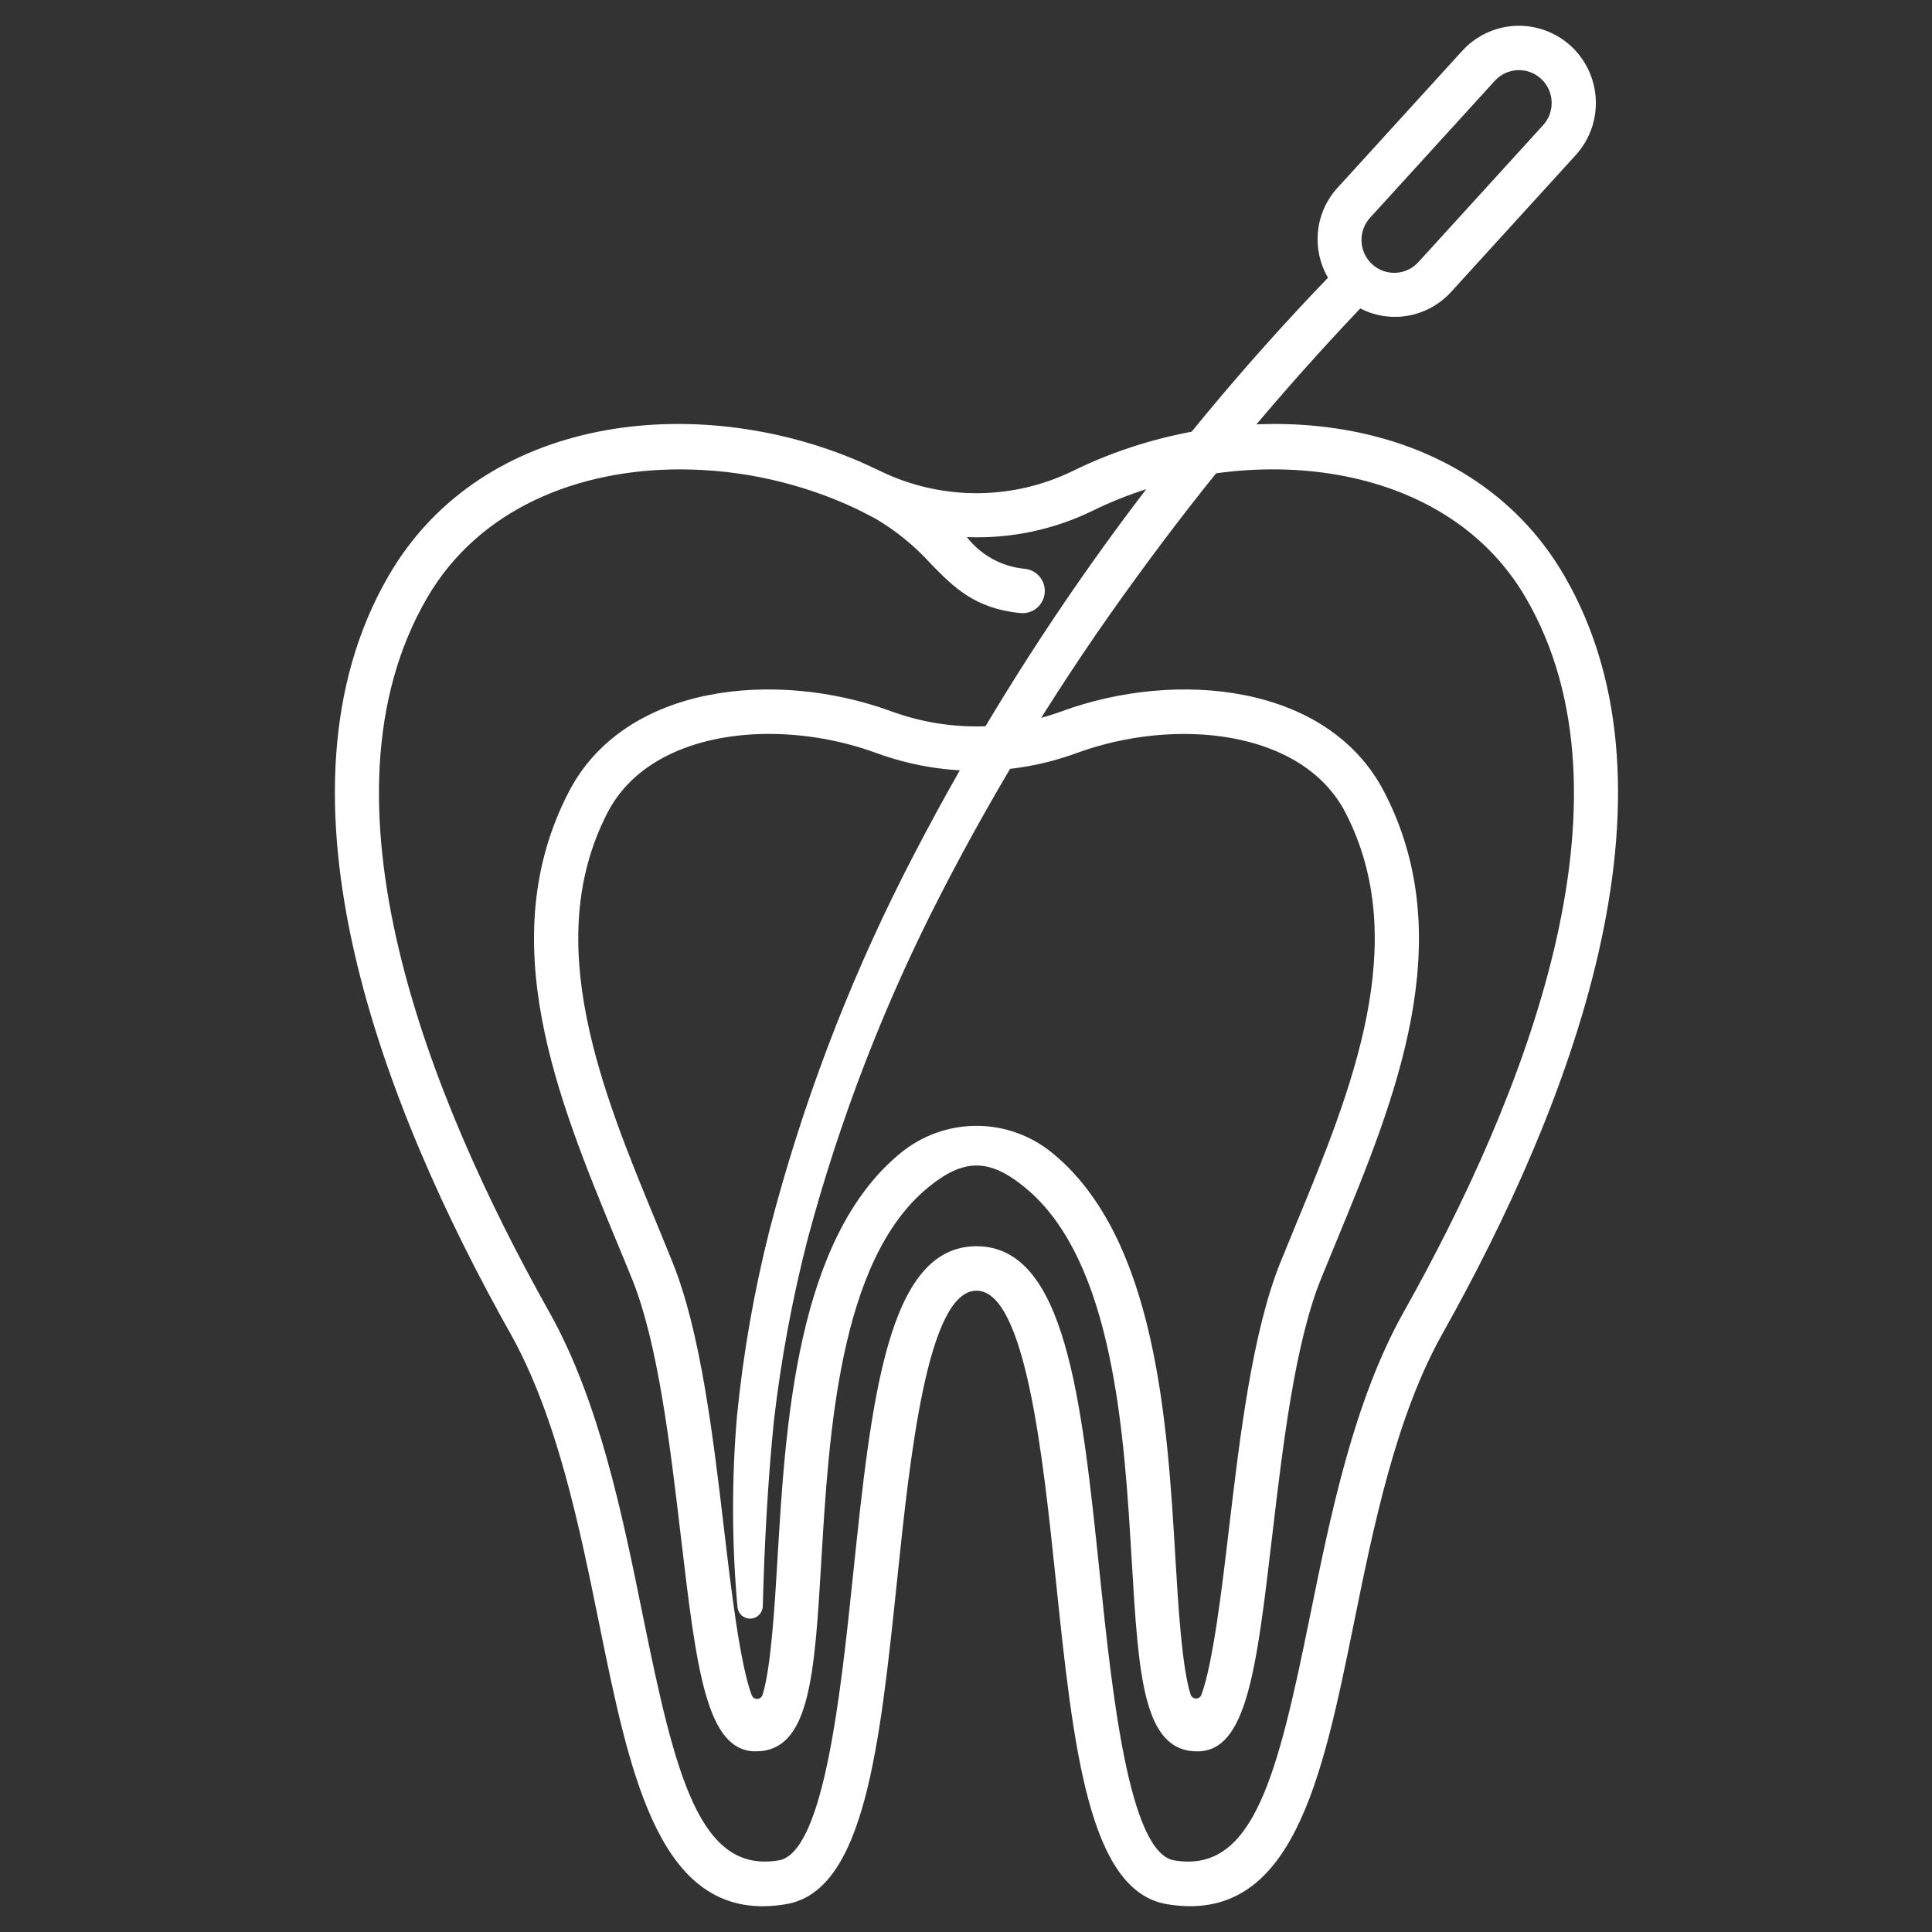<?xml version="1.0" encoding="UTF-8"?>
<svg xmlns="http://www.w3.org/2000/svg" width="75" height="75" viewBox="0 0 75 75" fill="none">
  <rect x="0" y="0" width="75" height="75" fill="#333333" stroke="none"/>
  <path d="M46.48 67.988C44.373 67.988 44.199 65.05 43.935 60.602C43.644 55.688 43.243 48.956 39.813 46.118C38.408 44.955 37.41 44.953 36.003 46.118C32.572 48.956 32.174 55.688 31.883 60.602C31.619 65.05 31.444 67.987 29.338 67.987C27.415 67.987 27.042 64.827 26.424 59.591C26.012 56.104 25.546 52.151 24.536 49.651C24.335 49.152 24.125 48.647 23.912 48.135C21.659 42.673 19.102 36.482 22.081 30.739C24.263 26.529 30.159 25.985 34.599 27.613C36.737 28.395 39.078 28.395 41.215 27.613C45.654 25.986 51.549 26.528 53.733 30.738C56.711 36.48 54.156 42.67 51.902 48.132C51.691 48.644 51.482 49.151 51.278 49.651C50.268 52.151 49.801 56.104 49.39 59.591C48.776 64.828 48.401 67.988 46.48 67.988ZM29.854 28.49C27.186 28.49 24.686 29.425 23.589 31.537C20.982 36.566 23.374 42.361 25.484 47.475C25.698 47.99 25.905 48.499 26.108 49.003C27.205 51.718 27.686 55.794 28.111 59.389C28.377 61.648 28.725 64.6 29.183 65.81C29.2 65.854 29.23 65.891 29.268 65.916C29.307 65.941 29.352 65.954 29.398 65.952C29.444 65.95 29.488 65.933 29.525 65.905C29.561 65.876 29.588 65.837 29.602 65.793C29.93 64.758 30.073 62.353 30.183 60.505C30.493 55.271 30.919 48.104 34.926 44.789C35.765 44.088 36.819 43.705 37.907 43.705C38.995 43.705 40.049 44.088 40.888 44.789C44.895 48.104 45.32 55.27 45.63 60.502C45.74 62.346 45.882 64.74 46.221 65.785C46.236 65.829 46.264 65.867 46.301 65.894C46.337 65.921 46.382 65.935 46.427 65.936C46.473 65.937 46.517 65.923 46.555 65.897C46.593 65.871 46.622 65.835 46.638 65.791C47.091 64.572 47.438 61.637 47.703 59.391C48.128 55.795 48.611 51.719 49.706 49.003C49.909 48.5 50.12 47.99 50.333 47.473C52.442 42.361 54.834 36.567 52.227 31.54C50.554 28.314 45.609 27.835 41.797 29.233C39.285 30.152 36.534 30.152 34.023 29.233C32.685 28.745 31.275 28.494 29.854 28.49Z" fill="white"></path>
  <path d="M60.72 22.339C56.915 15.796 48.038 15.138 41.651 18.281C40.529 18.828 39.301 19.123 38.054 19.145C36.806 19.166 35.569 18.914 34.428 18.406C34.339 18.366 33.62 18.024 33.348 17.907C27.043 15.203 18.738 16.07 15.093 22.339C10.132 30.87 14.921 43.054 19.816 51.772C21.627 55 22.496 59.275 23.263 63.046C24.406 68.669 25.489 74 29.608 74C29.913 73.999 30.218 73.972 30.519 73.919C33.566 73.405 34.151 67.8 34.829 61.309C35.322 56.581 35.999 50.104 37.907 50.104C39.815 50.104 40.489 56.581 40.984 61.309C41.662 67.8 42.247 73.405 45.294 73.919C50.172 74.741 51.326 69.062 52.55 63.048C53.316 59.276 54.185 55 55.996 51.773C60.89 43.054 65.68 30.87 60.72 22.339ZM54.495 50.926C52.55 54.39 51.653 58.807 50.861 62.703C49.593 68.942 48.661 72.741 45.579 72.219C43.821 71.922 43.169 65.685 42.695 61.131C41.985 54.288 41.366 48.379 37.907 48.379C34.448 48.379 33.833 54.288 33.116 61.131C32.641 65.685 31.99 71.922 30.232 72.219C27.155 72.736 26.218 68.94 24.952 62.702C24.16 58.806 23.263 54.39 21.319 50.926C16.644 42.6 12.03 31.033 16.58 23.208C18.599 19.737 22.444 18.221 26.399 18.221C28.768 18.223 31.107 18.747 33.251 19.756C33.301 19.781 33.885 20.075 34.019 20.153C34.807 20.623 35.522 21.208 36.138 21.89C37.009 22.781 37.832 23.623 39.596 23.797C39.71 23.81 39.825 23.801 39.935 23.769C40.046 23.738 40.148 23.684 40.238 23.612C40.327 23.54 40.401 23.451 40.455 23.35C40.51 23.249 40.544 23.138 40.555 23.024C40.566 22.91 40.554 22.794 40.521 22.685C40.487 22.575 40.431 22.473 40.358 22.385C40.284 22.297 40.194 22.225 40.092 22.172C39.99 22.12 39.879 22.088 39.764 22.079C39.329 22.037 38.906 21.906 38.523 21.695C38.139 21.483 37.802 21.196 37.533 20.85C39.218 20.918 40.893 20.568 42.41 19.83C47.965 17.095 55.977 17.61 59.232 23.208C63.783 31.033 59.169 42.6 54.495 50.926Z" fill="white"></path>
  <path d="M60.981 1.786C60.397 1.25 59.624 0.968 58.833 1.003C58.042 1.038 57.298 1.388 56.763 1.974L51.933 7.278C51.503 7.743 51.234 8.335 51.166 8.966C51.097 9.597 51.233 10.233 51.553 10.781C44.955 17.634 39.408 25.434 35.095 33.926C32.87 38.319 31.123 42.941 29.884 47.71C29.275 50.107 28.848 52.547 28.606 55.008C28.4 57.465 28.408 59.936 28.629 62.392C28.642 62.516 28.701 62.632 28.795 62.714C28.889 62.796 29.011 62.84 29.136 62.835C29.26 62.831 29.379 62.779 29.467 62.691C29.555 62.602 29.607 62.483 29.611 62.358V62.35C29.676 59.948 29.803 57.525 30.044 55.146C30.32 52.766 30.759 50.409 31.356 48.089C32.601 43.441 34.341 38.94 36.546 34.666C38.753 30.38 41.291 26.274 44.138 22.387C46.797 18.729 49.693 15.251 52.805 11.973C53.257 12.206 53.76 12.318 54.267 12.298C54.311 12.298 54.354 12.294 54.396 12.29C55.141 12.226 55.835 11.882 56.338 11.326L61.168 6.023C61.433 5.733 61.638 5.393 61.772 5.023C61.906 4.652 61.966 4.259 61.948 3.866C61.931 3.472 61.837 3.086 61.671 2.729C61.505 2.373 61.27 2.052 60.981 1.786ZM59.903 4.86L55.072 10.164C54.96 10.29 54.824 10.393 54.672 10.466C54.52 10.539 54.356 10.581 54.188 10.59C54.02 10.598 53.851 10.573 53.693 10.516C53.535 10.459 53.389 10.371 53.265 10.257C53.141 10.142 53.04 10.005 52.97 9.851C52.899 9.698 52.859 9.532 52.853 9.363C52.847 9.194 52.874 9.025 52.933 8.867C52.992 8.709 53.082 8.564 53.197 8.441L58.028 3.137C58.255 2.887 58.572 2.739 58.909 2.724C59.245 2.709 59.574 2.829 59.823 3.057C60.071 3.286 60.219 3.604 60.234 3.942C60.249 4.28 60.131 4.61 59.903 4.86Z" fill="white"></path>
</svg>
